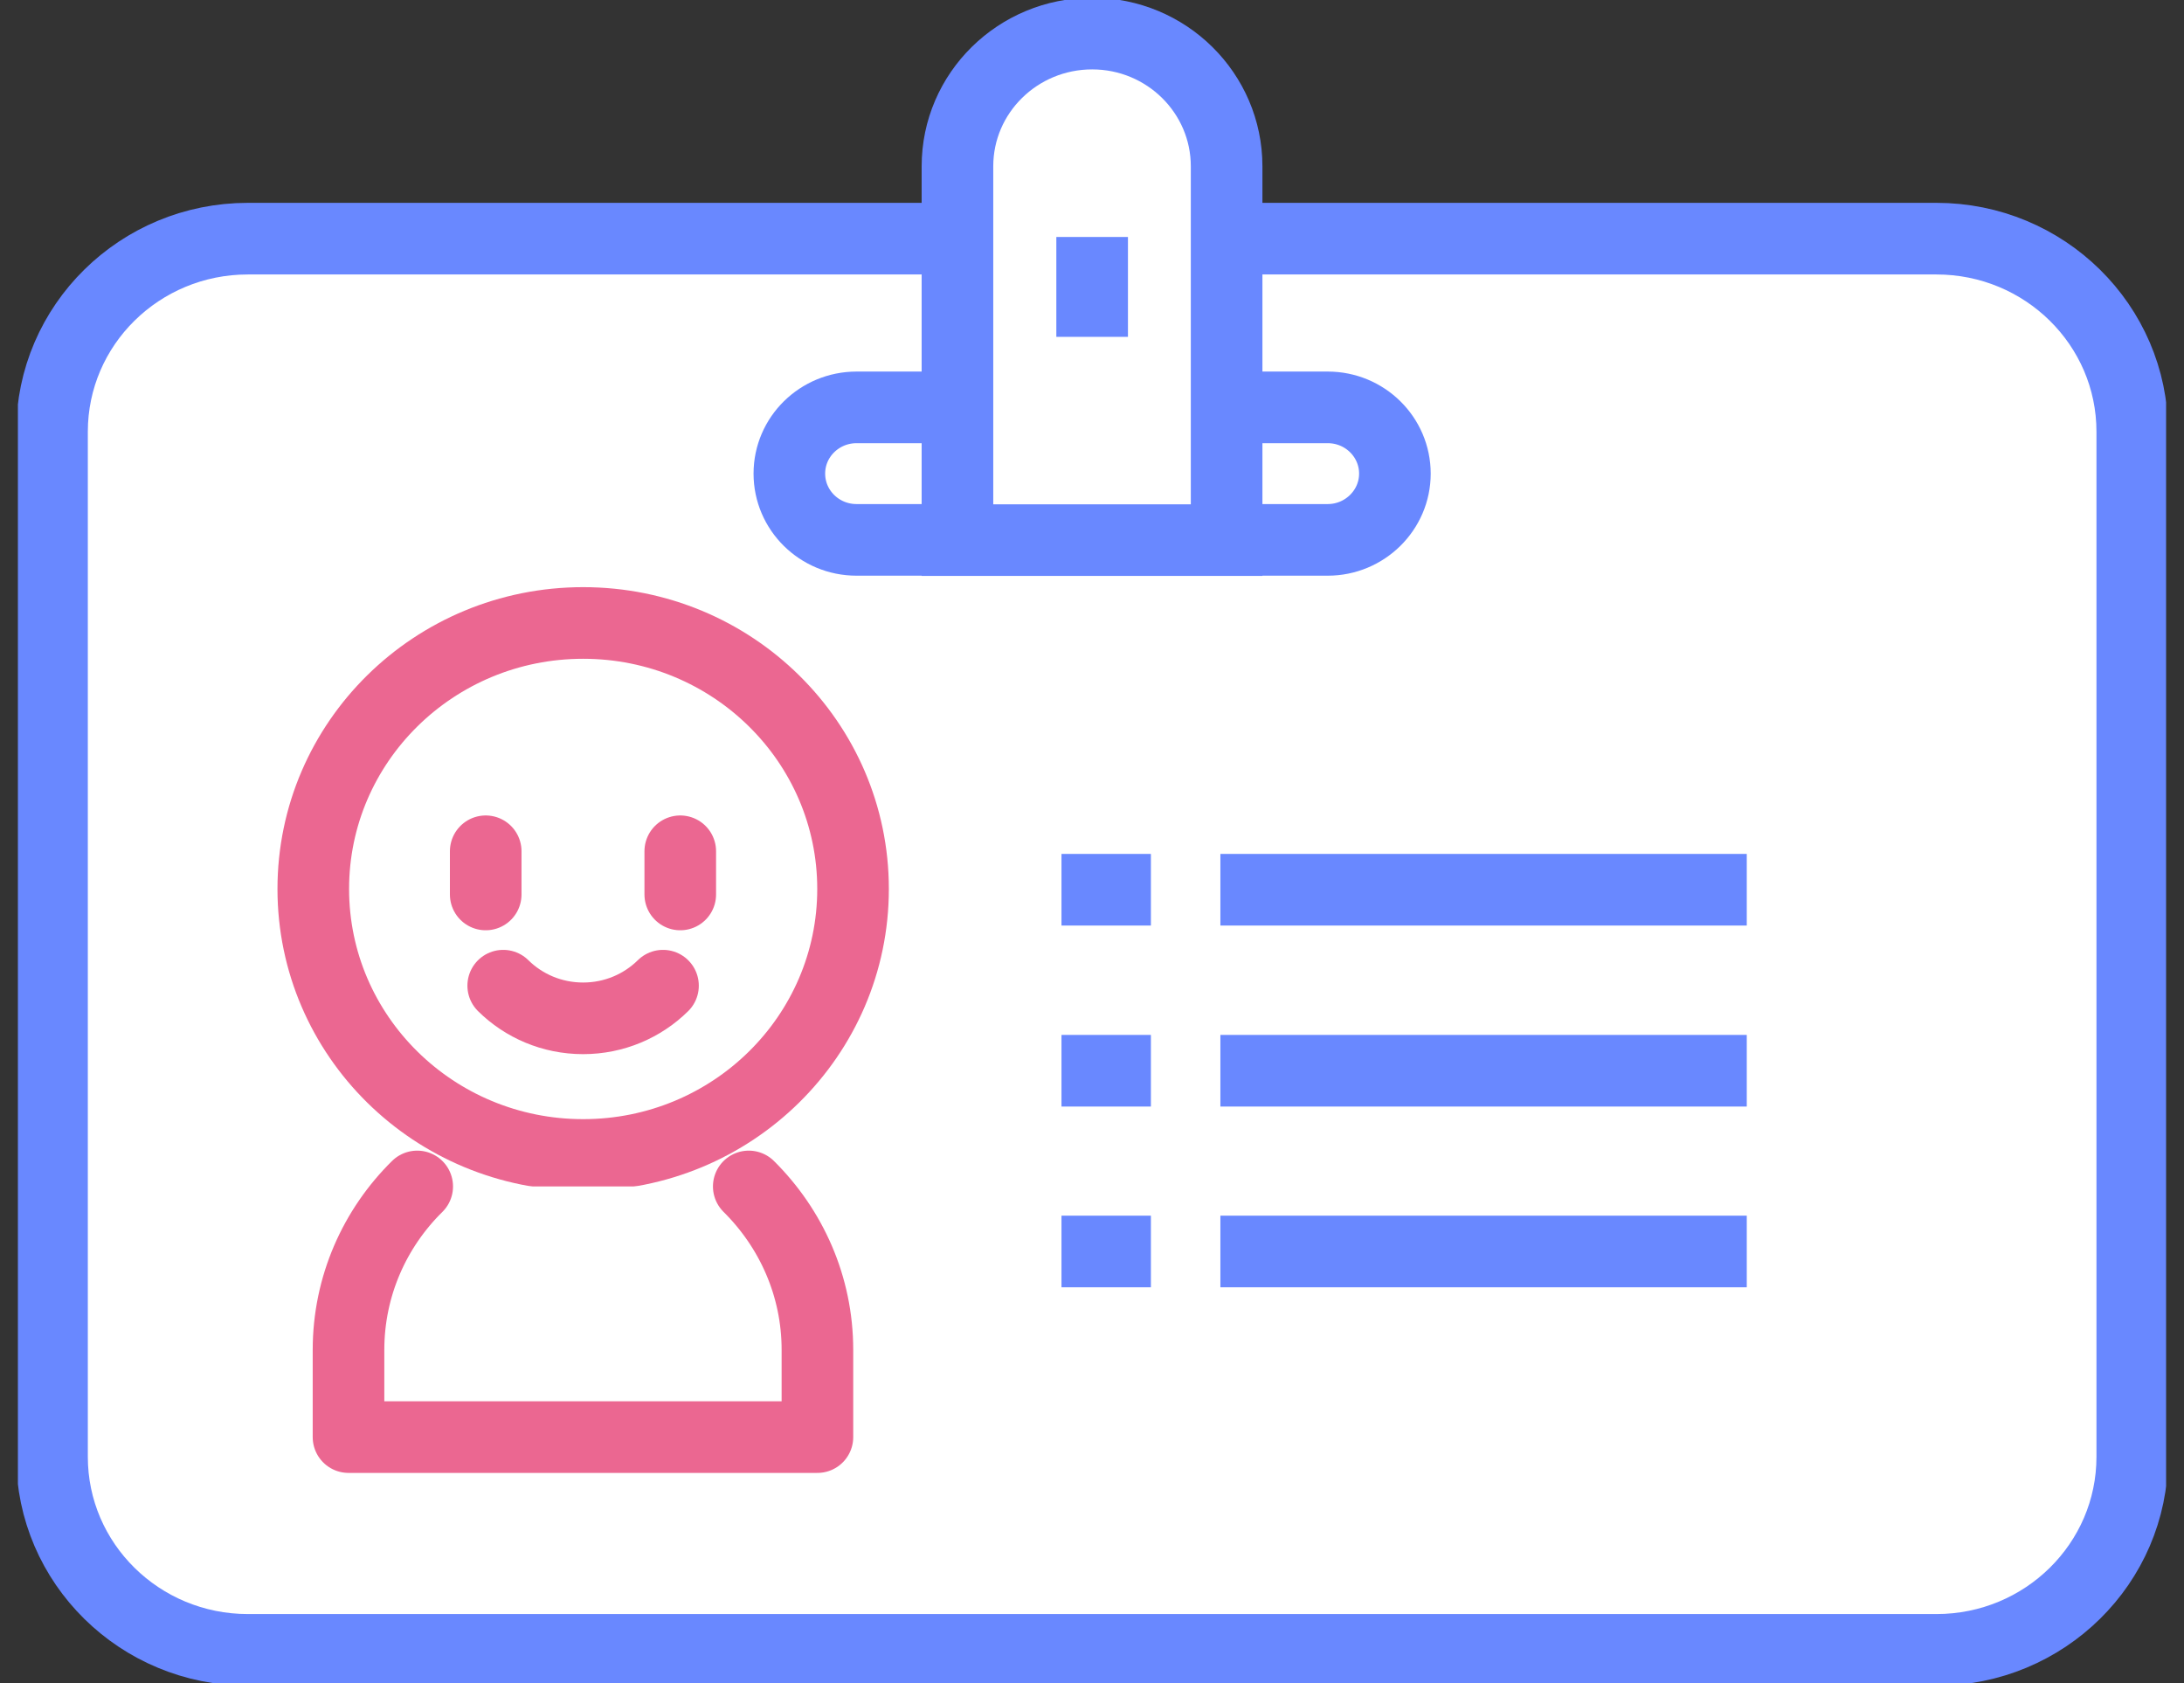 <svg width="61" height="47" viewBox="0 0 61 47" fill="none" xmlns="http://www.w3.org/2000/svg">
<rect x="0" y="0" width="61" height="47" fill="#333333" stroke="none"/>
<g clip-path="url(#clip0_678_20338)">
<g clip-path="url(#clip1_678_20338)">
<path d="M6.923 6.664H54.085C57.106 6.664 59.555 9.077 59.555 12.054V40.679C59.555 43.655 57.106 46.069 54.085 46.069H6.923C3.902 46.069 1.453 43.655 1.453 40.679V12.054C1.453 9.077 3.902 6.664 6.923 6.664Z" fill="white" stroke="#6988FF" stroke-width="2"/>
<path d="M38.96 13.225C38.96 14.244 38.117 15.075 37.083 15.075H23.925C22.884 15.075 22.047 14.244 22.047 13.225C22.047 12.2 22.89 11.375 23.925 11.375H37.083C38.123 11.375 38.96 12.206 38.96 13.225Z" fill="white" stroke="#6988FF" stroke-width="2"/>
<path d="M34.26 4.645C34.26 2.6 32.58 0.938 30.505 0.938C28.43 0.938 26.742 2.593 26.742 4.645V15.082H34.26V4.645Z" fill="white" stroke="#6988FF" stroke-width="2"/>
<path d="M29.648 24.844H32.145" stroke="#6988FF" stroke-width="2"/>
<path d="M34.086 24.844H48.788" stroke="#6988FF" stroke-width="2"/>
<path d="M29.648 29.898H32.145" stroke="#6988FF" stroke-width="2"/>
<path d="M34.086 29.898H48.788" stroke="#6988FF" stroke-width="2"/>
<path d="M29.648 34.945H32.145" stroke="#6988FF" stroke-width="2"/>
<path d="M34.086 34.945H48.788" stroke="#6988FF" stroke-width="2"/>
<path d="M30.504 6.617V9.406" stroke="#6988FF" stroke-width="2"/>
<path d="M23.826 24.822C23.826 28.925 20.452 32.25 16.288 32.25C12.124 32.25 8.75 28.925 8.75 24.822C8.75 20.72 12.124 17.395 16.288 17.395C20.452 17.395 23.826 20.72 23.826 24.822Z" fill="white" stroke="#EB6791" stroke-width="2" stroke-linecap="round" stroke-linejoin="round"/>
<path d="M13.566 23.77V24.976" stroke="#EB6791" stroke-width="2" stroke-linecap="round" stroke-linejoin="round"/>
<path d="M19 23.77V24.976" stroke="#EB6791" stroke-width="2" stroke-linecap="round" stroke-linejoin="round"/>
<path d="M18.518 27.523C17.946 28.087 17.157 28.435 16.286 28.435C15.415 28.435 14.626 28.087 14.055 27.523" fill="white"/>
<path d="M18.518 27.523C17.946 28.087 17.157 28.435 16.286 28.435C15.415 28.435 14.626 28.087 14.055 27.523" stroke="#EB6791" stroke-width="2" stroke-linecap="round" stroke-linejoin="round"/>
<path d="M11.653 33.129C10.469 34.295 9.734 35.911 9.734 37.694V40.128H22.831V37.694C22.831 35.911 22.096 34.302 20.913 33.129" fill="white"/>
<path d="M11.653 33.129C10.469 34.295 9.734 35.911 9.734 37.694V40.128H22.831V37.694C22.831 35.911 22.096 34.302 20.913 33.129" stroke="#EB6791" stroke-width="2" stroke-linecap="round" stroke-linejoin="round"/>
</g>
</g>
<defs>
<clipPath id="clip0_678_20338">
<rect width="60" height="47" fill="white" transform="translate(0.5)"/>
</clipPath>
<clipPath id="clip1_678_20338">
<rect width="60" height="47" fill="white" transform="translate(0.5)"/>
</clipPath>
</defs>
</svg>
